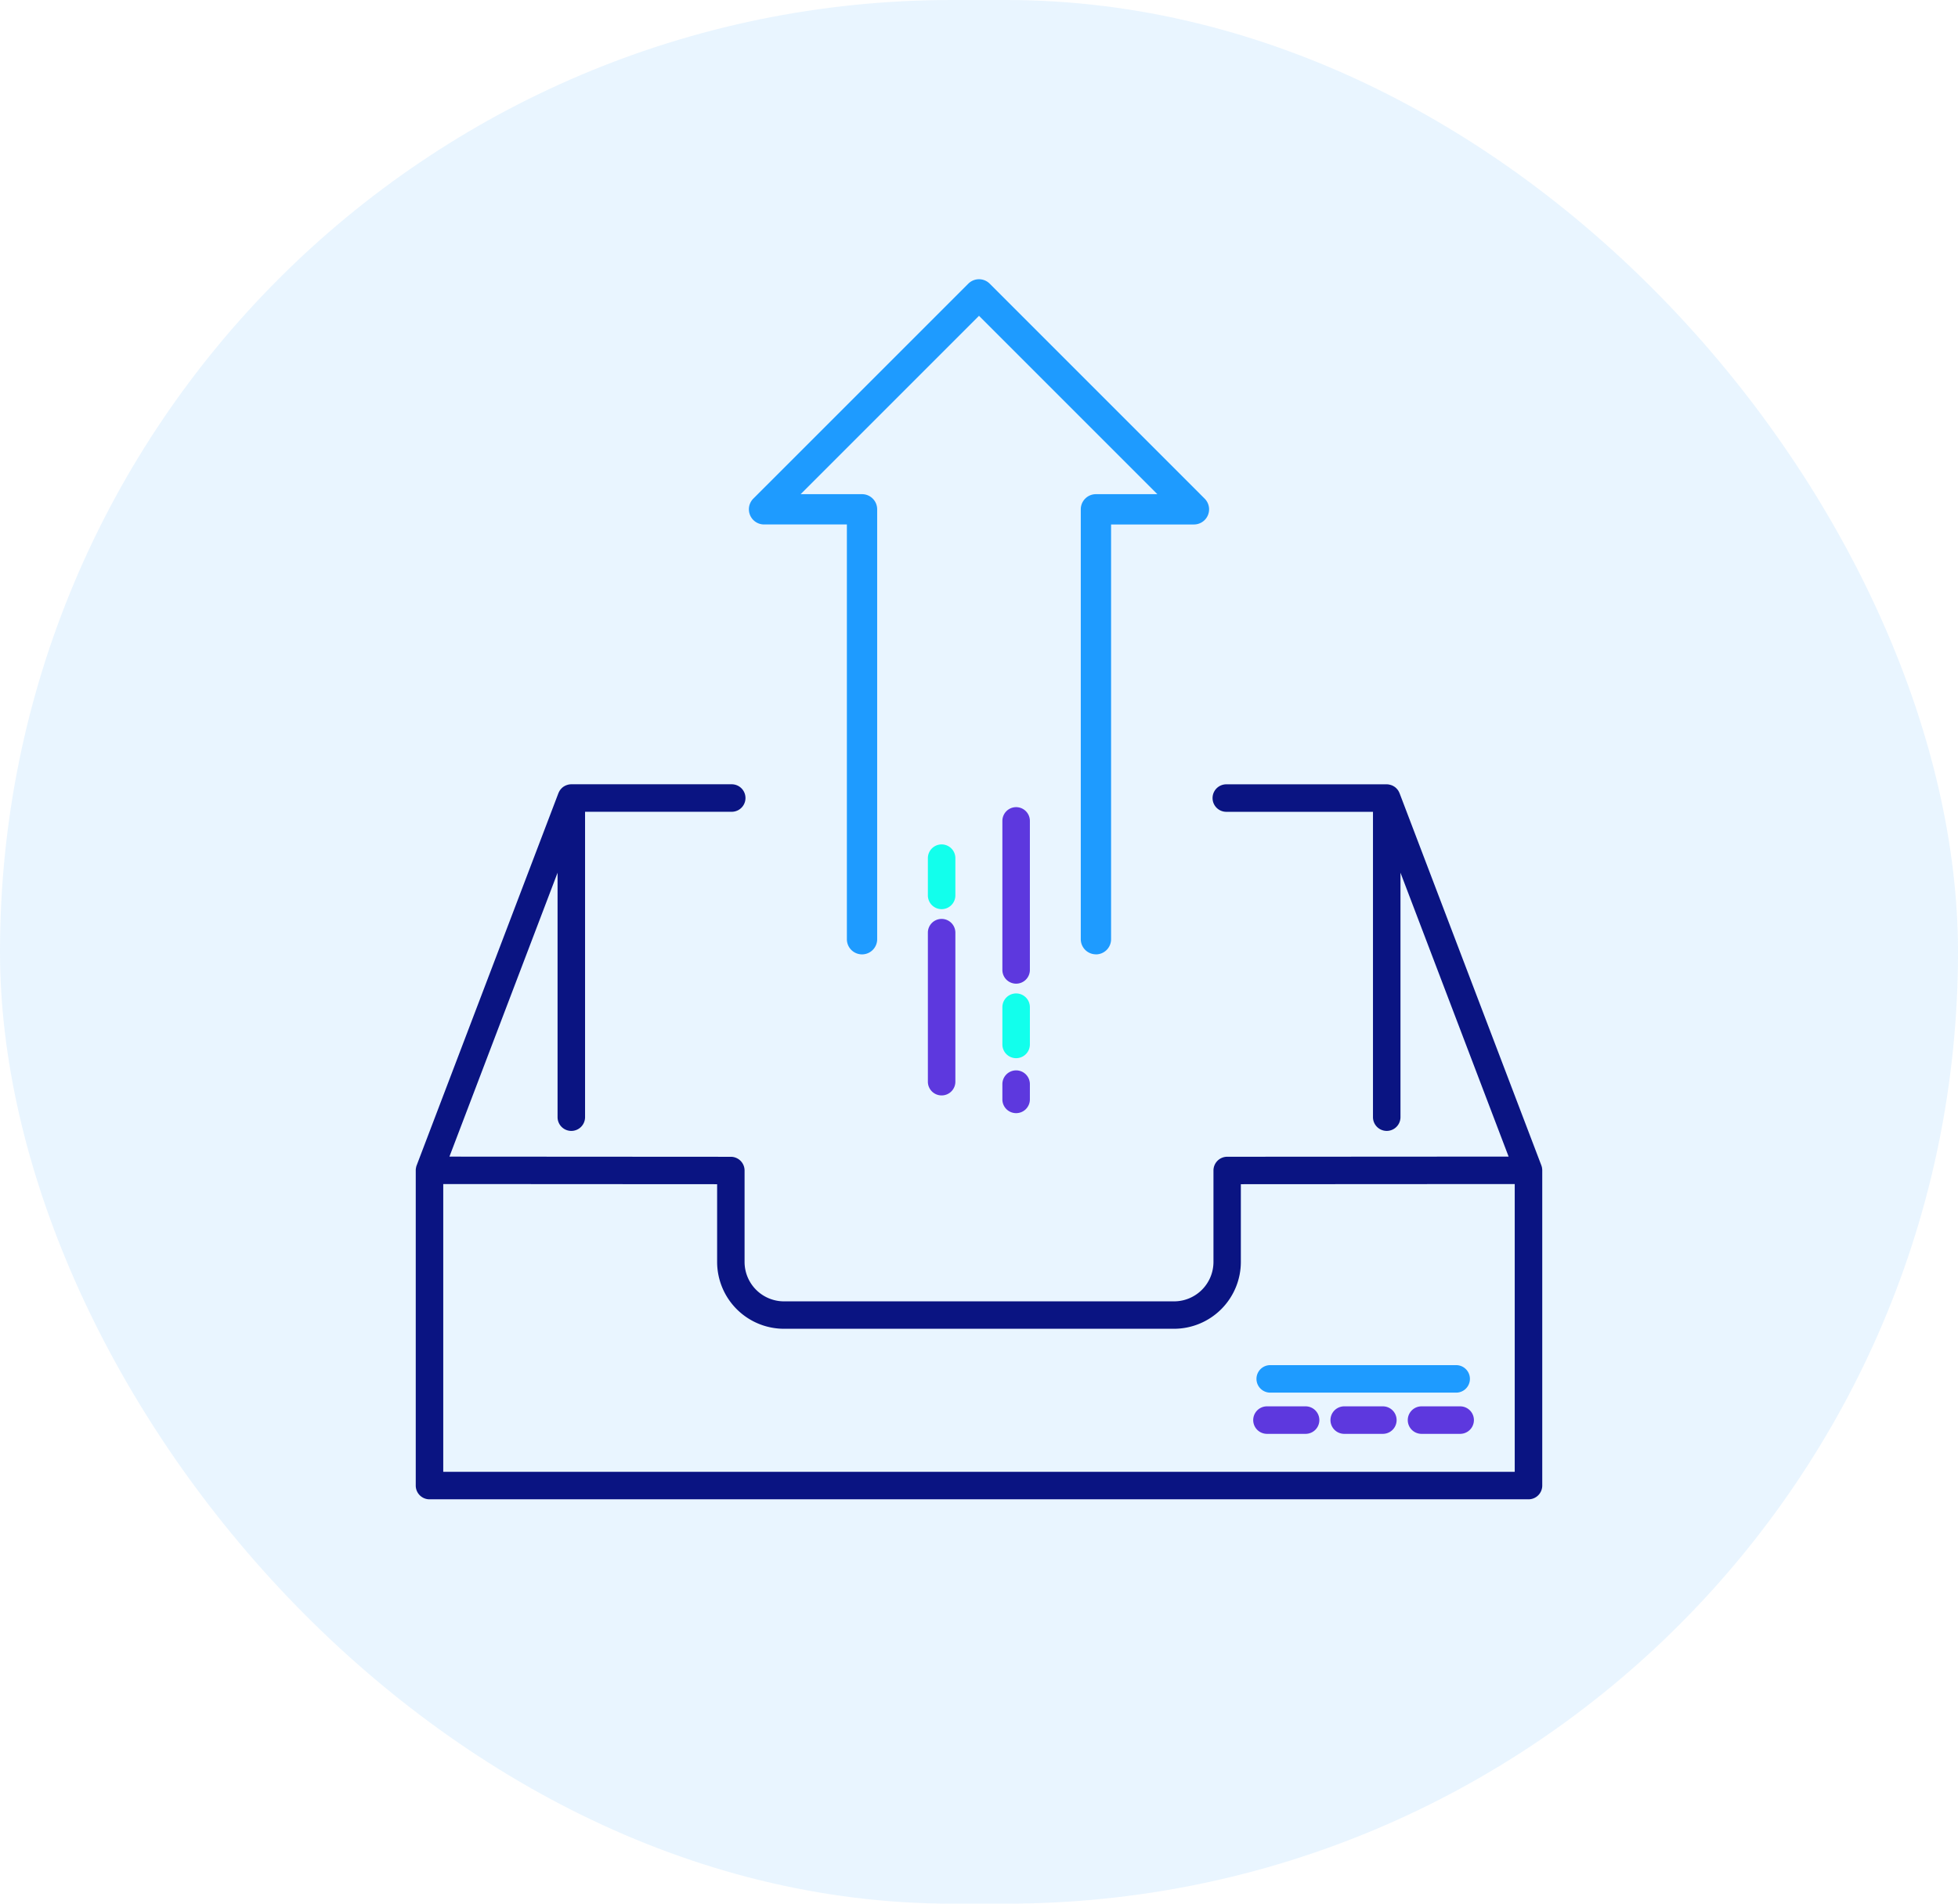 <svg xmlns="http://www.w3.org/2000/svg" xmlns:xlink="http://www.w3.org/1999/xlink" width="149.525" height="145.372" viewBox="0 0 149.525 145.372">
  <defs>
    <clipPath id="clip-path">
      <rect id="Rectangle_3874" data-name="Rectangle 3874" width="86.027" height="93.17" fill="none"/>
    </clipPath>
  </defs>
  <g id="Group_10725" data-name="Group 10725" transform="translate(-741 -995.112)">
    <rect id="got_a_question" data-name="got a question" width="149.525" height="145.372" rx="72.686" transform="translate(741 995.112)" fill="#1e9bff" opacity="0.1"/>
    <g id="Group_10572" data-name="Group 10572" transform="translate(772.749 1016.436)">
      <g id="Group_10571" data-name="Group 10571" clip-path="url(#clip-path)">
        <path id="Path_12531" data-name="Path 12531" d="M308.8,412.318h-2.951a1.049,1.049,0,0,1,0-2.1H308.8a1.049,1.049,0,0,1,0,2.1" transform="translate(-240.845 -324.147)" fill="#5d38de"/>
        <path id="Path_12532" data-name="Path 12532" d="M336.927,412.318h-2.951a1.049,1.049,0,0,1,0-2.1h2.951a1.049,1.049,0,0,1,0,2.1" transform="translate(-263.072 -324.147)" fill="#5d38de"/>
        <path id="Path_12533" data-name="Path 12533" d="M365.057,412.318h-2.951a1.049,1.049,0,1,1,0-2.1h2.951a1.049,1.049,0,1,1,0,2.1" transform="translate(-285.299 -324.147)" fill="#5d38de"/>
        <path id="Path_12534" data-name="Path 12534" d="M321.248,397.318h-14.2a1.049,1.049,0,0,1,0-2.1h14.2a1.049,1.049,0,1,1,0,2.1" transform="translate(-241.795 -312.294)" fill="#1e9bff"/>
        <path id="Path_12535" data-name="Path 12535" d="M214.558,205.616a1.049,1.049,0,0,1-1.049-1.049v-11.38a1.049,1.049,0,0,1,2.1,0v11.38a1.049,1.049,0,0,1-1.049,1.049" transform="translate(-168.71 -151.823)" fill="#5d38de"/>
        <path id="Path_12536" data-name="Path 12536" d="M187.439,246.294a1.049,1.049,0,0,1-1.049-1.049v-11.38a1.049,1.049,0,1,1,2.1,0v11.38a1.049,1.049,0,0,1-1.049,1.049" transform="translate(-147.281 -183.966)" fill="#5d38de"/>
        <path id="Path_12537" data-name="Path 12537" d="M214.558,264.877a1.049,1.049,0,0,1-1.049-1.049v-2.845a1.049,1.049,0,1,1,2.1,0v2.845a1.049,1.049,0,0,1-1.049,1.049" transform="translate(-168.71 -205.394)" fill="#12ffec"/>
        <path id="Path_12538" data-name="Path 12538" d="M214.558,291.2a1.049,1.049,0,0,1-1.049-1.049v-1.167a1.049,1.049,0,0,1,2.1,0v1.167a1.049,1.049,0,0,1-1.049,1.049" transform="translate(-168.71 -227.519)" fill="#5d38de"/>
        <path id="Path_12539" data-name="Path 12539" d="M187.439,210.64a1.049,1.049,0,0,1-1.049-1.049v-2.845a1.049,1.049,0,1,1,2.1,0v2.845a1.049,1.049,0,0,1-1.049,1.049" transform="translate(-147.281 -162.537)" fill="#12ffec"/>
        <path id="Path_12540" data-name="Path 12540" d="M147.762,51.553a1.157,1.157,0,0,1-1.157-1.157V17.57a1.157,1.157,0,0,1,1.157-1.157h4.692L138.833,2.792,125.211,16.413H129.9a1.156,1.156,0,0,1,1.156,1.157V50.4a1.156,1.156,0,1,1-2.313,0V18.726h-6.327a1.157,1.157,0,0,1-.818-1.974L138.015.339a1.157,1.157,0,0,1,1.636,0l16.413,16.414a1.156,1.156,0,0,1-.818,1.974h-6.327V50.4a1.157,1.157,0,0,1-1.157,1.157" transform="translate(-95.819)" fill="#1e9bff"/>
        <path id="Path_12541" data-name="Path 12541" d="M86.008,213.1c0-.012,0-.025-.007-.036a1.023,1.023,0,0,0-.043-.148l-10.83-28.427c0-.007-.006-.012-.009-.018s-.017-.036-.025-.054a1.046,1.046,0,0,0-.061-.113c-.011-.018-.023-.035-.035-.052a1.021,1.021,0,0,0-.085-.1c-.012-.013-.022-.026-.035-.038a1.065,1.065,0,0,0-.14-.115l-.028-.016a1.048,1.048,0,0,0-.132-.072c-.019-.009-.038-.016-.058-.023a1.035,1.035,0,0,0-.124-.038c-.02,0-.039-.01-.059-.014a1.036,1.036,0,0,0-.19-.019H61.9a1.049,1.049,0,0,0,0,2.1H73.1v23.317a1.049,1.049,0,1,0,2.1,0V190.566l8.258,21.679-21.491.013a1.049,1.049,0,0,0-1.048,1.049v6.978A3.012,3.012,0,0,1,57.9,223.3H28.123a3.012,3.012,0,0,1-3.012-3.012v-6.978a1.049,1.049,0,0,0-1.048-1.049l-21.491-.013,8.258-21.679v18.666a1.049,1.049,0,1,0,2.1,0V185.914h11.2a1.049,1.049,0,0,0,0-2.1H11.879a1.036,1.036,0,0,0-.19.019c-.02,0-.039.009-.059.014a1.035,1.035,0,0,0-.124.038c-.02.008-.039.015-.058.023a1.047,1.047,0,0,0-.132.072l-.028.016a1.065,1.065,0,0,0-.14.115c-.012.012-.023.025-.035.038a1.02,1.02,0,0,0-.085.1c-.012.017-.024.034-.035.052a1.045,1.045,0,0,0-.061.113c-.008.018-.018.035-.025.054s-.006.012-.009.018L.069,212.919a1.022,1.022,0,0,0-.043.148c0,.012,0,.024-.007.036a1.056,1.056,0,0,0-.019.19v24.075a1.049,1.049,0,0,0,1.049,1.049H84.978a1.049,1.049,0,0,0,1.049-1.049V213.293a1.055,1.055,0,0,0-.019-.19M2.1,236.319V214.342l20.915.012v5.93a5.11,5.11,0,0,0,5.11,5.11H57.9a5.11,5.11,0,0,0,5.11-5.11v-5.93l20.915-.012v21.977Z" transform="translate(0 -145.247)" fill="#0a1482"/>
      </g>
    </g>
  </g>
</svg>
